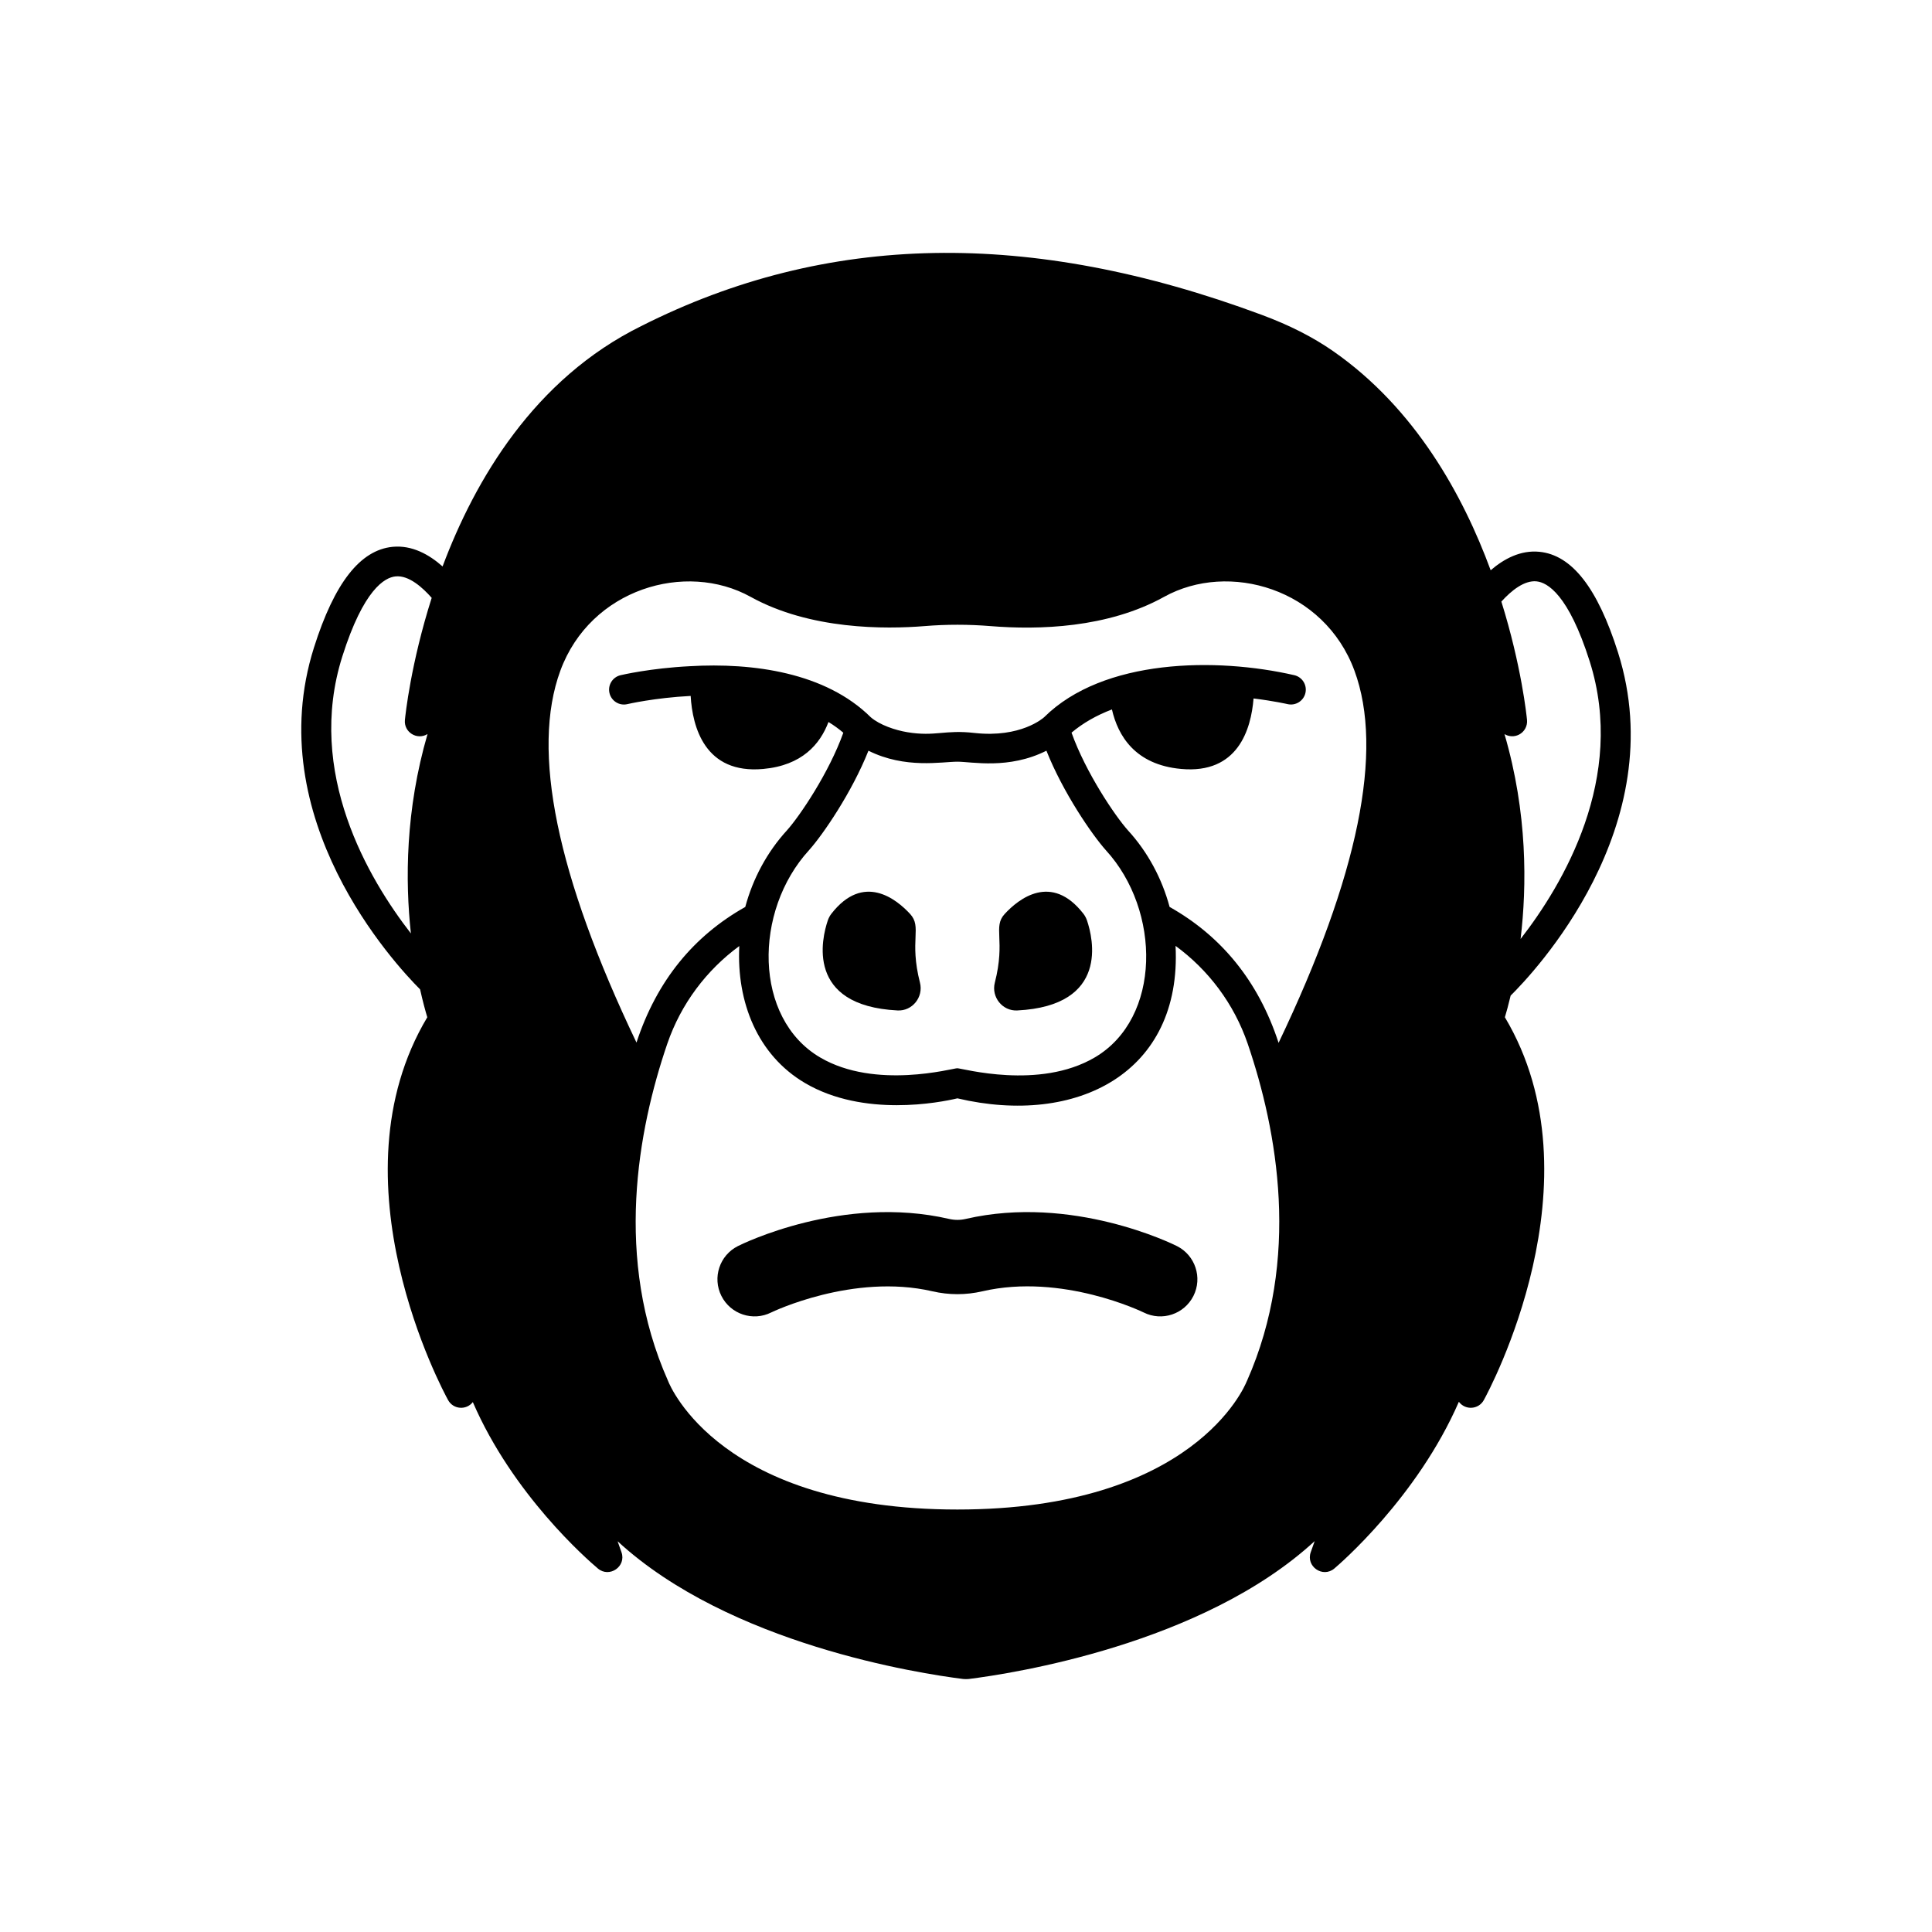 <?xml version="1.0" encoding="UTF-8"?>
<!-- Uploaded to: SVG Repo, www.svgrepo.com, Generator: SVG Repo Mixer Tools -->
<svg fill="#000000" width="800px" height="800px" version="1.1" viewBox="144 144 512 512" xmlns="http://www.w3.org/2000/svg">
 <g>
  <path d="m544.34 407.84c5.805-5.723 43.062-44.781 28.449-90.941-5.414-17.098-12.227-25.82-20.832-26.668-4.981-0.496-9.395 1.859-12.914 4.894-7.336-19.926-20.023-42.957-41.762-58.078-5.363-3.731-11.578-6.887-18.996-9.641-61.43-22.809-115.21-21.82-164.37 3.016-28.34 13.984-44.031 40.75-52.629 63.691-3.574-3.168-8.102-5.695-13.242-5.199-8.605 0.848-15.418 9.57-20.832 26.668-14.363 45.363 21.371 83.863 28.113 90.609 0.734 3.289 1.434 5.824 1.91 7.391-25.895 43.312 4.203 99.078 5.516 101.46 1.367 2.484 4.816 2.742 6.551 0.527 10.578 24.453 30.195 41.617 33.145 44.105 3.055 2.574 7.586-0.547 6.25-4.32l-1.027-2.906c29.711 27.355 80.094 35.066 91.605 36.504 0.375 0.043 1.051 0.043 1.43 0 11.52-1.441 61.949-9.156 91.695-36.543l-1.043 2.945c-1.332 3.762 3.18 6.898 6.25 4.32 1.188-1 21.953-18.789 33.008-44.188 1.699 2.301 5.227 2.07 6.609-0.445 1.312-2.379 31.406-58.145 5.586-101.46 0.391-1.281 0.938-3.266 1.527-5.742zm-223.5 12.762c3.648-10.633 10.43-19.543 19.078-25.887-0.742 14.848 4.82 28.902 17.441 36.316 15.531 9.117 35.68 5.152 40.367 4.043 31.656 7.465 59.523-6.777 57.809-40.406 8.684 6.352 15.473 15.297 19.121 25.938 7.832 22.945 14.129 57.031-0.195 89.348-0.039 0.039-0.078 0.121-0.078 0.156-0.551 1.379-14.129 33.93-76.672 33.93-62.504 0-76.082-32.551-76.672-34.086-14.371-32.32-8.031-66.406-0.199-89.352zm53.309-77.656c9.746 4.867 19.418 2.91 23.594 2.91 3.789 0 13.582 2.125 23.57-2.91 4.402 11.074 12.062 22.242 15.77 26.387 14.621 15.969 14.766 44.496-2.969 54.906-14.746 8.66-35.102 2.856-36.441 2.856-1.133 0-21.68 5.746-36.324-2.856-17.668-10.375-17.707-38.809-2.938-54.941 3.676-4.109 11.332-15.277 15.738-26.352zm79.809 41.402c-2.012-7.481-5.742-14.512-11.039-20.297-3.441-3.848-11.172-15.312-14.953-25.891 2.973-2.5 6.551-4.566 10.707-6.148 1.598 6.961 6.125 14.656 18.336 15.766 15.043 1.387 18.539-10.473 19.195-18.676 5.398 0.664 8.977 1.488 9.012 1.496 2.117 0.492 4.234-0.82 4.731-2.934 0.492-2.117-0.816-4.231-2.934-4.731-20.688-4.758-50.633-4.406-66.316 11.145-0.246 0.227-6.215 5.504-18.395 4.172-7.992-0.93-10.41 1.023-17.844-0.207-3.199-0.527-7.309-1.906-9.703-3.969-11.969-11.859-31.215-14.504-47.969-13.52-10.395 0.523-18.023 2.309-18.344 2.387-2.113 0.5-3.422 2.621-2.922 4.734 0.5 2.117 2.625 3.43 4.734 2.926 0.07-0.016 7.203-1.676 16.777-2.172 0.48 8.211 3.742 20.773 19.242 19.352 10.25-0.938 15.055-6.543 17.281-12.441 1.41 0.852 2.715 1.809 3.938 2.84-3.785 10.578-11.508 22.031-14.918 25.844-5.312 5.801-9.055 12.844-11.07 20.328-13.582 7.637-23.406 19.422-28.828 35.938-21.121-44.191-27.98-77.352-20.172-98.562 7.984-21.695 33.207-29.102 50.426-19.555 15.766 8.734 35.68 8.602 46.145 7.746 5.758-0.473 11.602-0.469 17.367 0 12.754 1.047 31.102 0.547 46.062-7.75 17.152-9.512 42.418-2.203 50.441 19.562 7.824 21.234 1.035 54.383-20.105 98.637-5.359-16.441-15.254-28.352-28.883-36.02zm97.242-86.281c2.844 0.285 8.457 3.418 14.09 21.207 9.77 30.863-7.117 59.172-18.316 73.562 1.676-14.055 1.852-33.363-4.266-54.293 1.148 0.699 2.598 0.773 3.828 0.148 1.445-0.73 2.293-2.277 2.141-3.887-0.117-1.199-1.484-14.375-6.797-31.375 2.699-2.988 6.117-5.68 9.32-5.363zm-316.48 19.895c5.633-17.789 11.246-20.922 14.09-21.207 3.539-0.383 7.246 3.012 9.594 5.684-5.539 17.41-6.969 31.055-7.098 32.367-0.309 3.246 3.238 5.434 5.996 3.723-5.883 20.195-5.922 38.922-4.41 52.84-11.203-14.418-27.926-42.594-18.172-73.406z"/>
  <path d="m348.39 491.81c0.207-0.105 21.68-10.461 42.691-5.606 4.41 1.02 8.879 1.02 13.285 0 21.145-4.891 42.504 5.512 42.719 5.617 4.852 2.422 10.75 0.461 13.188-4.383 2.441-4.856 0.48-10.77-4.371-13.211-1.121-0.566-27.758-13.715-55.965-7.199-1.469 0.344-2.953 0.34-4.422 0-28.211-6.516-54.84 6.633-55.965 7.199-4.856 2.441-6.812 8.355-4.371 13.211 2.445 4.856 8.355 6.812 13.211 4.371z"/>
  <path d="m381.86 411.78c3.93 0.199 6.918-3.555 5.941-7.367-2.894-11.301 0.629-14.699-2.625-18.219-3.664-3.961-12.367-10.965-20.859-0.031-0.422 0.543-0.738 1.164-0.957 1.812-1.543 4.582-6.019 22.562 18.5 23.805z"/>
  <path d="m413.58 411.78c24.52-1.242 20.047-19.223 18.5-23.805-0.219-0.648-0.539-1.273-0.957-1.812-8.492-10.934-17.195-3.926-20.859 0.031-3.234 3.5 0.277 6.891-2.625 18.219-0.977 3.812 2.012 7.566 5.941 7.367z"/>
 </g>
</svg>